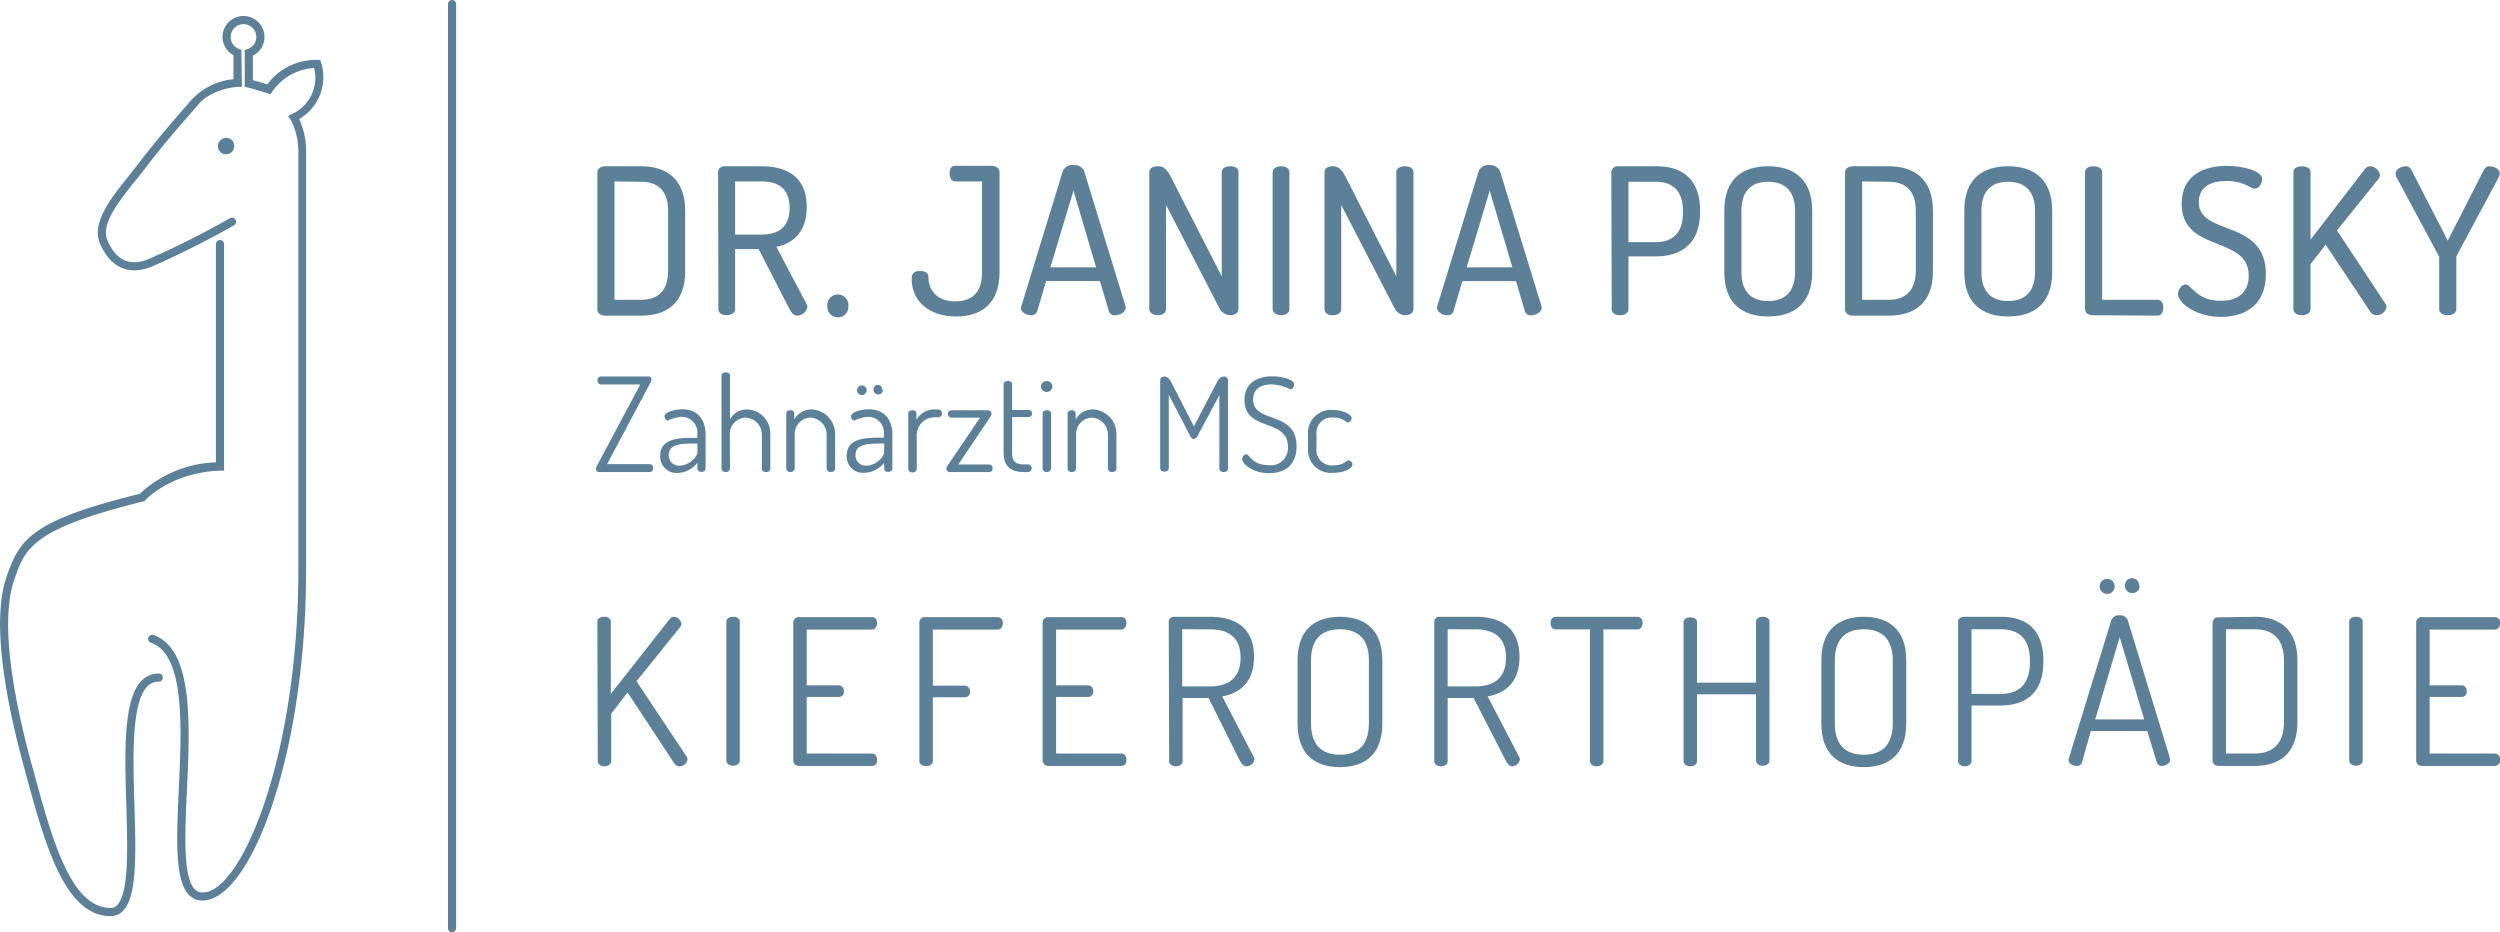 <svg id="Ebene_1" data-name="Ebene 1" xmlns="http://www.w3.org/2000/svg" viewBox="0 0 306.27 114.19"><defs><style>.cls-1{fill:#5d8099;}</style></defs><title>logo_podolsky</title><path class="cls-1" d="M41.74,124.09a2.23,2.23,0,0,1-1.67-.71c-1.74-1.82-1.5-6.94-1.23-12.87.36-7.75.77-16.53-3.41-18a.5.5,0,1,1,.34-.94c4.87,1.74,4.45,10.92,4.07,19-.25,5.46-.49,10.62.95,12.13a1.24,1.24,0,0,0,1,.4c4.71,0,11.7-16.6,11.7-39.54V32.18a8.36,8.36,0,0,0-.94-3.75L52.23,28l.46-.25a4.88,4.88,0,0,0,2.73-5.65A6.74,6.74,0,0,0,50.29,25l-.2.31-.37-.11c-1.77-.56-2.4-.7-2.41-.71l-.39-.08V19.9l.34-.12a1.55,1.55,0,0,0,1.08-1.48,1.57,1.57,0,1,0-3.14,0,1.56,1.56,0,0,0,1,1.45l.31.13.07,4.53-.49,0s-3.21.14-4.93,2.25c-.25.3-.62.73-1.1,1.27-1.27,1.45-3.2,3.64-5.39,6.53-.35.46-.75,1-1.15,1.45-2,2.5-4.27,5.33-3.42,7.3,1.08,2.49,2.73,3.23,5.06,2.29a103.76,103.76,0,0,0,9.95-5,.5.5,0,0,1,.5.87,107.58,107.58,0,0,1-10.07,5.06c-2.81,1.14-5.07.14-6.35-2.82-1.1-2.53,1.37-5.61,3.55-8.32.4-.5.78-1,1.13-1.44C36.06,31,38,28.75,39.28,27.29c.47-.53.83-.95,1.08-1.25a8.1,8.1,0,0,1,5.18-2.57l0-2.94A2.55,2.55,0,0,1,44.2,18.3a2.57,2.57,0,1,1,5.14,0,2.54,2.54,0,0,1-1.42,2.29v3c.33.09.89.25,1.76.52a7.4,7.4,0,0,1,6.15-3l.33,0,.11.31a5.94,5.94,0,0,1-2.68,6.94,9.27,9.27,0,0,1,.85,3.81V83.55c0,22.83-6.83,40.54-12.7,40.54Z" transform="translate(-16.94 -13.77)"/><path class="cls-1" d="M30.49,126c-5.65,0-8.06-8.87-10.39-17.45l-.3-1.11c-2-7.37-4-17.34-2.06-23,1.57-4.55,2.93-6.89,16.32-10.17a14.29,14.29,0,0,1,9.33-3.86V43.67a.5.5,0,0,1,.5-.5.5.5,0,0,1,.5.5V71.43l-.48,0c-6.12.22-9.18,3.62-9.21,3.66l-.11.12-.15,0C20.84,78.58,20,80.93,18.68,84.83c-1.85,5.36.11,15.12,2.08,22.36l.31,1.11C23.3,116.52,25.6,125,30.49,125a1.06,1.06,0,0,0,.81-.35c1.44-1.49,1.27-7,1.11-12.28-.19-6.33-.39-12.87,1.85-15.19a2.9,2.9,0,0,1,2.13-.9.5.5,0,0,1,.5.5.5.5,0,0,1-.5.5,1.88,1.88,0,0,0-1.41.6c-1.95,2-1.75,8.62-1.57,14.46.18,6,.34,11.22-1.39,13a2,2,0,0,1-1.53.66Z" transform="translate(-16.94 -13.77)"/><path class="cls-1" d="M45.63,31.62a1,1,0,1,1-1-.95A.95.95,0,0,1,45.63,31.62Z" transform="translate(-16.94 -13.77)"/><path class="cls-1" d="M72.32,128a.5.5,0,0,1-.5-.5V14.27a.51.51,0,0,1,.5-.5.5.5,0,0,1,.5.5V127.46a.5.5,0,0,1-.5.5Z" transform="translate(-16.94 -13.77)"/><path class="cls-1" d="M120.87,51.25a1.29,1.29,0,1,1-2.57,0,1.29,1.29,0,1,1,2.57,0Z" transform="translate(-16.94 -13.77)"/><path class="cls-1" d="M95.49,34.14c3,0,5.39,1.47,5.39,5.44V47c0,4-2.37,5.44-5.39,5.44H91.07c-.57,0-.95-.35-.95-.72V34.86c0-.37.38-.72.95-.72ZM92.22,36V50.5h3.27c2.05,0,3.3-1.13,3.3-3.55V39.58c0-2.42-1.25-3.54-3.3-3.54Z" transform="translate(-16.94 -13.77)"/><path class="cls-1" d="M104.91,34.86a.74.74,0,0,1,.75-.72h4.57c3,0,5.54,1.2,5.54,5,0,3-1.62,4.45-3.72,4.87l3.7,7a.75.75,0,0,1,.1.35,1.27,1.27,0,0,1-1.25,1.07c-.43,0-.73-.4-.95-.82l-3.77-7.32H107v7.34c0,.5-.53.75-1.05.75s-1-.25-1-.75ZM107,36v6.51h3.22c2.07,0,3.45-.9,3.45-3.27S112.3,36,110.23,36Z" transform="translate(-16.94 -13.77)"/><path class="cls-1" d="M134,36c-.48,0-.73-.45-.73-1s.2-.92.73-.92h4.39c.48,0,1,.25,1,.75V47.1c0,4-2.37,5.44-5.32,5.44-3.27,0-5.44-1.84-5.44-4.57,0-.8.37-1,1.05-1,.52,0,1,.17,1,.72,0,1.73,1.15,3,3.27,3s3.3-1.13,3.3-3.55V36Z" transform="translate(-16.94 -13.77)"/><path class="cls-1" d="M142,51.52a.73.73,0,0,1,.05-.2l5.1-16.61a1.26,1.26,0,0,1,1.3-.72,1.31,1.31,0,0,1,1.3.72l5.09,16.61c0,.08,0,.12,0,.17,0,.5-.7.9-1.3.9a.72.72,0,0,1-.75-.47l-1.1-3.72H145.1L144,51.92a.73.73,0,0,1-.77.47C142.68,52.39,142,52,142,51.52Zm9.22-5-2.77-9.39-2.83,9.39Z" transform="translate(-16.94 -13.77)"/><path class="cls-1" d="M166.28,51.44l-6.49-12.56V51.64c0,.5-.52.75-1,.75s-1.05-.25-1.05-.75V34.86c0-.52.5-.72,1.05-.72.75,0,1.15.45,1.6,1.32l6.22,12.16V34.86c0-.5.52-.72,1.05-.72s1,.22,1,.72V51.64c0,.5-.52.75-1,.75A1.57,1.57,0,0,1,166.28,51.44Z" transform="translate(-16.94 -13.77)"/><path class="cls-1" d="M172.85,34.86c0-.5.53-.72,1.05-.72s1,.22,1,.72V51.64c0,.5-.52.75-1,.75s-1.05-.25-1.05-.75Z" transform="translate(-16.94 -13.77)"/><path class="cls-1" d="M187.74,51.44l-6.49-12.56V51.64c0,.5-.53.75-1.05.75s-1-.25-1-.75V34.86c0-.52.5-.72,1-.72.75,0,1.15.45,1.6,1.32L188,47.62V34.86c0-.5.53-.72,1.05-.72s1.05.22,1.05.72V51.64c0,.5-.52.75-1.05.75A1.57,1.57,0,0,1,187.74,51.44Z" transform="translate(-16.94 -13.77)"/><path class="cls-1" d="M193,51.52a.73.73,0,0,1,0-.2l5.1-16.61A1.25,1.25,0,0,1,199.4,34a1.3,1.3,0,0,1,1.3.72l5.1,16.61c0,.08,0,.12,0,.17,0,.5-.7.9-1.3.9a.72.72,0,0,1-.74-.47l-1.1-3.72h-6.57L195,51.92a.73.73,0,0,1-.77.47C193.69,52.39,193,52,193,51.52Zm9.22-5-2.78-9.39-2.82,9.39Z" transform="translate(-16.94 -13.77)"/><path class="cls-1" d="M214.34,34.86a.78.78,0,0,1,.85-.72h4.73c2.94,0,5.29,1.45,5.29,5.39v.23c0,3.92-2.37,5.42-5.4,5.42h-3.37v6.46c0,.5-.52.75-1.05.75s-1-.25-1-.75Zm2.1,1.18v7.39h3.37c2.05,0,3.3-1.15,3.3-3.55v-.3c0-2.42-1.25-3.54-3.3-3.54Z" transform="translate(-16.94 -13.77)"/><path class="cls-1" d="M228.18,47.1V39.58c0-4,2.35-5.44,5.37-5.44s5.4,1.47,5.4,5.44V47.1c0,4-2.38,5.44-5.4,5.44S228.18,51.07,228.18,47.1Zm8.67-7.52c0-2.42-1.25-3.54-3.3-3.54s-3.27,1.12-3.27,3.54V47.1c0,2.42,1.22,3.55,3.27,3.55s3.3-1.13,3.3-3.55Z" transform="translate(-16.94 -13.77)"/><path class="cls-1" d="M248.34,34.14c3,0,5.4,1.47,5.4,5.44V47c0,4-2.38,5.44-5.4,5.44h-4.42c-.57,0-.95-.35-.95-.72V34.86c0-.37.38-.72.95-.72ZM245.07,36V50.5h3.27c2,0,3.3-1.13,3.3-3.55V39.58c0-2.42-1.25-3.54-3.3-3.54Z" transform="translate(-16.94 -13.77)"/><path class="cls-1" d="M257.58,47.1V39.58c0-4,2.35-5.44,5.37-5.44s5.4,1.47,5.4,5.44V47.1c0,4-2.38,5.44-5.4,5.44S257.58,51.07,257.58,47.1Zm8.67-7.52c0-2.42-1.25-3.54-3.3-3.54s-3.27,1.12-3.27,3.54V47.1c0,2.42,1.23,3.55,3.27,3.55s3.3-1.13,3.3-3.55Z" transform="translate(-16.94 -13.77)"/><path class="cls-1" d="M273.32,52.39c-.47,0-.95-.25-.95-.75V34.86c0-.5.53-.72,1.05-.72s1.05.22,1.05.72V50.5h6.82c.45,0,.67.47.67.94s-.22,1-.67,1Z" transform="translate(-16.94 -13.77)"/><path class="cls-1" d="M292.43,47.55c0-5-8.22-2.75-8.22-8.82,0-3.67,3-4.64,5.5-4.64,1.77,0,4.37.52,4.37,1.65,0,.4-.33,1.14-.9,1.14s-1.3-.94-3.47-.94c-1.85,0-3.4.67-3.4,2.59,0,4.22,8.22,2,8.22,8.82,0,3.57-2.3,5.24-5.47,5.24s-5.3-1.74-5.3-2.82c0-.5.45-1.15.93-1.15.75,0,1.32,2,4.27,2C291.05,50.65,292.43,49.62,292.43,47.55Z" transform="translate(-16.94 -13.77)"/><path class="cls-1" d="M297.9,34.86c0-.5.52-.72,1.05-.72s1.05.22,1.05.72v8.27l6.69-8.69a.8.8,0,0,1,.63-.3,1.3,1.3,0,0,1,1.19,1.07.75.75,0,0,1-.17.45L303.24,42l5.95,9a.8.8,0,0,1,.12.38,1.22,1.22,0,0,1-1.22,1,.88.88,0,0,1-.77-.42l-5.47-8.22L300,46.13v5.51c0,.5-.53.75-1.05.75s-1.05-.25-1.05-.75Z" transform="translate(-16.94 -13.77)"/><path class="cls-1" d="M315.76,45.33a.36.36,0,0,0-.08-.25l-5.17-9.64a1.21,1.21,0,0,1-.09-.43c0-.52.72-.87,1.24-.87.35,0,.55.17.75.55l4.4,8.56,4.37-8.56c.2-.38.42-.55.75-.55.55,0,1.25.35,1.25.87a1.27,1.27,0,0,1-.1.43l-5.17,9.64a.4.4,0,0,0-.05.25v6.31c0,.5-.53.75-1.05.75s-1.05-.25-1.05-.75Z" transform="translate(-16.94 -13.77)"/><path class="cls-1" d="M91.31,70.63h5.23a.43.43,0,0,1,.41.48.44.44,0,0,1-.41.49h-6.2a.36.36,0,0,1-.39-.37.73.73,0,0,1,.1-.36l5.33-10H90.54a.45.45,0,0,1-.4-.5.43.43,0,0,1,.4-.48h5.81c.28,0,.4.14.4.34a.83.83,0,0,1-.12.41Z" transform="translate(-16.94 -13.77)"/><path class="cls-1" d="M103.38,67v4.17a.45.45,0,0,1-.51.41.45.45,0,0,1-.49-.41v-.71A3.19,3.19,0,0,1,100,71.71a2,2,0,0,1-2.18-2.11c0-1.74,1.5-2.19,3.73-2.19h.82V67a1.94,1.94,0,0,0-1.89-2.17,4.4,4.4,0,0,0-1.71.46c-.28,0-.42-.32-.42-.56,0-.42,1.14-.82,2.16-.82C102.63,63.93,103.38,65.42,103.38,67Zm-1,1.11h-.68c-1.47,0-2.83.14-2.83,1.37a1.25,1.25,0,0,0,1.39,1.33c1,0,2.12-1,2.12-1.68Z" transform="translate(-16.94 -13.77)"/><path class="cls-1" d="M106.37,71.19a.5.5,0,0,1-.53.41.48.48,0,0,1-.51-.41V59.77c0-.22.22-.38.51-.38s.53.16.53.38v5.38a2.35,2.35,0,0,1,2.11-1.22,2.94,2.94,0,0,1,2.83,3v4.26c0,.27-.25.41-.52.41s-.52-.14-.52-.41V66.93a2.08,2.08,0,0,0-2-2,2,2,0,0,0-1.92,2Z" transform="translate(-16.94 -13.77)"/><path class="cls-1" d="M114.3,71.19a.5.5,0,0,1-.53.41.47.47,0,0,1-.51-.41V64.41c0-.22.21-.38.51-.38a.43.43,0,0,1,.48.38v.74a2.41,2.41,0,0,1,2.15-1.22,3,3,0,0,1,2.85,3v4.26c0,.27-.27.41-.53.41a.46.46,0,0,1-.51-.41V66.93a2.09,2.09,0,0,0-2-2,2,2,0,0,0-1.91,2Z" transform="translate(-16.94 -13.77)"/><path class="cls-1" d="M126.26,67v4.17c0,.23-.21.41-.52.41a.44.44,0,0,1-.48-.41v-.71a3.19,3.19,0,0,1-2.41,1.23,2,2,0,0,1-2.18-2.11c0-1.74,1.5-2.19,3.73-2.19h.82V67a1.94,1.94,0,0,0-1.89-2.17,4.48,4.48,0,0,0-1.72.46c-.27,0-.41-.32-.41-.56,0-.42,1.13-.82,2.16-.82C125.5,63.93,126.26,65.42,126.26,67Zm-1,1.11h-.68c-1.47,0-2.83.14-2.83,1.37a1.25,1.25,0,0,0,1.39,1.33c1,0,2.12-1,2.12-1.68Zm-2.15-6.61a.59.59,0,1,1-1.17,0,.59.59,0,0,1,1.17,0Zm2,0a.58.58,0,0,1-.58.59.59.59,0,0,1-.59-.59.57.57,0,0,1,.59-.58A.56.56,0,0,1,125,61.52Z" transform="translate(-16.94 -13.77)"/><path class="cls-1" d="M131.36,64.89a2.2,2.2,0,0,0-2.11,2.34v4a.5.5,0,0,1-.53.41.48.48,0,0,1-.51-.41V64.41c0-.22.22-.38.51-.38s.49.16.49.38v.79a2.47,2.47,0,0,1,2.15-1.27h.56a.47.47,0,0,1,.42.48.46.46,0,0,1-.42.48Z" transform="translate(-16.94 -13.77)"/><path class="cls-1" d="M138.16,70.67a.44.44,0,0,1,.38.48.42.42,0,0,1-.38.45h-4.85a.42.42,0,0,1-.43-.41.77.77,0,0,1,.16-.4L137,64.94h-3.54a.46.46,0,0,1,0-.91H138a.4.4,0,0,1,.4.42.65.65,0,0,1-.13.38l-3.93,5.84Z" transform="translate(-16.94 -13.77)"/><path class="cls-1" d="M140.93,69.25c0,1,.38,1.41,1.48,1.41h.45a.47.47,0,1,1,0,.94h-.45c-1.64,0-2.52-.7-2.52-2.35V60.81c0-.22.27-.38.51-.38s.53.16.53.38V64H143a.41.41,0,0,1,.37.43.4.4,0,0,1-.37.43h-2.06Z" transform="translate(-16.94 -13.77)"/><path class="cls-1" d="M145.87,61.12a.69.69,0,0,1-.69.67.71.71,0,0,1-.72-.67.69.69,0,0,1,.72-.66A.67.67,0,0,1,145.87,61.12Zm-.16,3.29v6.78a.5.5,0,0,1-.53.41.48.48,0,0,1-.51-.41V64.41c0-.22.22-.38.51-.38S145.71,64.19,145.71,64.41Z" transform="translate(-16.94 -13.77)"/><path class="cls-1" d="M148.77,71.19a.5.5,0,0,1-.53.41.47.47,0,0,1-.51-.41V64.41c0-.22.2-.38.51-.38a.44.44,0,0,1,.48.38v.74a2.38,2.38,0,0,1,2.14-1.22,3,3,0,0,1,2.85,3v4.26c0,.27-.27.41-.53.41a.46.46,0,0,1-.51-.41V66.93a2.09,2.09,0,0,0-2-2,2,2,0,0,0-1.9,2Z" transform="translate(-16.94 -13.77)"/><path class="cls-1" d="M163.62,67.22a.52.52,0,0,1-.44.33c-.14,0-.29-.09-.41-.33l-2.64-5.08v9c0,.27-.28.41-.53.41s-.53-.14-.53-.41V60.41a.48.48,0,0,1,.53-.51c.38,0,.64.34.85.74L163.2,66,166,60.64c.21-.4.47-.74.85-.74a.47.47,0,0,1,.53.51V71.19c0,.27-.26.41-.53.41s-.53-.14-.53-.41v-9Z" transform="translate(-16.94 -13.77)"/><path class="cls-1" d="M174.72,68.51c0-3.55-5.32-1.82-5.32-5.73,0-2.34,1.91-2.91,3.4-2.91,1.2,0,2.69.4,2.69,1,0,.21-.18.6-.47.6a5.49,5.49,0,0,0-2.24-.61c-1.18,0-2.32.43-2.32,1.86,0,3,5.32,1.29,5.32,5.73,0,2.27-1.41,3.29-3.38,3.29s-3.28-1.15-3.28-1.73c0-.25.24-.59.48-.59.41,0,.73,1.33,2.73,1.33A2.09,2.09,0,0,0,174.72,68.51Z" transform="translate(-16.94 -13.77)"/><path class="cls-1" d="M177.18,68.67V67a2.81,2.81,0,0,1,3.09-3c1.36,0,2.26.61,2.26,1a.54.54,0,0,1-.47.52c-.3,0-.57-.6-1.74-.6a1.89,1.89,0,0,0-2.1,2.07v1.71a1.89,1.89,0,0,0,2.11,2.08c1.24,0,1.49-.6,1.81-.6a.51.51,0,0,1,.48.51c0,.43-.93,1-2.33,1A2.81,2.81,0,0,1,177.18,68.67Z" transform="translate(-16.94 -13.77)"/><path class="cls-1" d="M90.12,89.93c0-.42.4-.6.83-.6s.82.18.82.6v8.85L99,89.58a.63.63,0,0,1,.52-.25,1,1,0,0,1,.9.85.64.64,0,0,1-.13.38l-5.37,6.67,6.15,9.25a.79.79,0,0,1,.1.32,1,1,0,0,1-1,.85.79.79,0,0,1-.63-.37L93.82,98.6l-2,2.6V107c0,.43-.42.65-.82.65s-.83-.22-.83-.65Z" transform="translate(-16.94 -13.77)"/><path class="cls-1" d="M105.92,89.93c0-.42.4-.6.83-.6s.82.18.82.6v17c0,.43-.42.65-.82.65s-.83-.22-.83-.65Z" transform="translate(-16.94 -13.77)"/><path class="cls-1" d="M115.77,97.73h3.93a.67.67,0,0,1,.62.75.61.61,0,0,1-.62.67h-3.93v6.93h8c.4,0,.62.37.62.77s-.17.75-.62.75h-8.9a.69.69,0,0,1-.75-.65V90a.67.67,0,0,1,.75-.63h8.9c.45,0,.62.38.62.73s-.22.8-.62.8h-8Z" transform="translate(-16.94 -13.77)"/><path class="cls-1" d="M129.57,90a.67.67,0,0,1,.75-.63h8.85a.66.66,0,0,1,.62.73c0,.42-.22.8-.62.8h-7.95v6.87h3.95a.67.67,0,0,1,.6.75.61.61,0,0,1-.6.67h-3.95V107c0,.42-.42.62-.82.62s-.83-.2-.83-.62Z" transform="translate(-16.94 -13.77)"/><path class="cls-1" d="M146.32,97.73h3.93a.67.67,0,0,1,.62.75.61.61,0,0,1-.62.67h-3.93v6.93h8c.4,0,.62.37.62.77s-.17.75-.62.75h-8.9a.69.69,0,0,1-.75-.65V90a.67.67,0,0,1,.75-.63h8.9c.45,0,.62.38.62.73s-.22.8-.62.8h-8Z" transform="translate(-16.94 -13.77)"/><path class="cls-1" d="M160.12,89.93a.62.62,0,0,1,.63-.6h4.42c2.92,0,5.4,1.18,5.4,4.92,0,3.1-1.73,4.45-3.9,4.83l3.85,7.4a.57.57,0,0,1,.1.32,1,1,0,0,1-1,.85c-.4,0-.68-.47-.88-.87L165,99.28h-3.18V107c0,.43-.42.65-.82.65s-.83-.22-.83-.65Zm1.65.93v7h3.4c2.22,0,3.75-1,3.75-3.52s-1.53-3.47-3.75-3.47Z" transform="translate(-16.94 -13.77)"/><path class="cls-1" d="M175.9,102.4V94.66c0-3.88,2.27-5.33,5.19-5.33s5.2,1.45,5.2,5.33v7.74c0,3.9-2.27,5.35-5.2,5.35S175.9,106.3,175.9,102.4Zm8.74-7.74c0-2.6-1.32-3.8-3.55-3.8s-3.54,1.2-3.54,3.8v7.74c0,2.63,1.32,3.83,3.54,3.83s3.55-1.2,3.55-3.83Z" transform="translate(-16.94 -13.77)"/><path class="cls-1" d="M192.65,89.93a.62.62,0,0,1,.62-.6h4.42c2.93,0,5.4,1.18,5.4,4.92,0,3.1-1.72,4.45-3.9,4.83l3.85,7.4a.5.5,0,0,1,.1.32,1,1,0,0,1-.95.85c-.4,0-.67-.47-.87-.87l-3.85-7.5h-3.18V107c0,.43-.42.65-.82.65s-.82-.22-.82-.65Zm1.64.93v7h3.4c2.23,0,3.75-1,3.75-3.52s-1.52-3.47-3.75-3.47Z" transform="translate(-16.94 -13.77)"/><path class="cls-1" d="M217.54,89.33a.67.67,0,0,1,.63.75c0,.4-.2.8-.63.8h-4.17V107c0,.43-.43.65-.83.65s-.82-.22-.82-.65V90.88h-4.2c-.4,0-.62-.37-.62-.77s.2-.78.62-.78Z" transform="translate(-16.94 -13.77)"/><path class="cls-1" d="M232.07,98.83h-7.23V107c0,.43-.42.65-.82.65s-.83-.22-.83-.65v-17c0-.42.4-.6.83-.6s.82.18.82.6V97.4h7.23V89.93c0-.42.4-.6.82-.6s.83.18.83.6v17c0,.43-.43.65-.83.65s-.82-.22-.82-.65Z" transform="translate(-16.94 -13.77)"/><path class="cls-1" d="M240.07,102.4V94.66c0-3.88,2.27-5.33,5.2-5.33s5.2,1.45,5.2,5.33v7.74c0,3.9-2.28,5.35-5.2,5.35S240.07,106.3,240.07,102.4Zm8.75-7.74c0-2.6-1.33-3.8-3.55-3.8s-3.55,1.2-3.55,3.8v7.74c0,2.63,1.32,3.83,3.55,3.83s3.55-1.2,3.55-3.83Z" transform="translate(-16.94 -13.77)"/><path class="cls-1" d="M256.82,89.93c0-.32.27-.57.7-.6h4.6c2.9,0,5.15,1.43,5.15,5.3v.25c0,3.87-2.28,5.32-5.2,5.32h-3.6V107c0,.43-.43.65-.83.65s-.82-.22-.82-.65Zm1.65.93v7.92h3.6c2.22,0,3.55-1.23,3.55-3.83v-.29c0-2.6-1.33-3.8-3.55-3.8Z" transform="translate(-16.94 -13.77)"/><path class="cls-1" d="M270.37,106.9a.5.5,0,0,1,0-.17l5.23-17a1,1,0,0,1,1-.58,1,1,0,0,1,1,.58l5.2,17s0,.1,0,.15c0,.4-.55.72-1,.72a.61.61,0,0,1-.63-.42L280,103.33h-6.92L272,107.18a.61.61,0,0,1-.65.42C270.89,107.6,270.37,107.33,270.37,106.9Zm9.25-5-3-10.07-3,10.07ZM276,85.51a.92.92,0,1,1-1.83,0,.92.92,0,0,1,1.83,0Zm3.07,0a.89.89,0,0,1-.9.92.92.92,0,0,1-.92-.92.88.88,0,0,1,.92-.9A.86.86,0,0,1,279,85.51Z" transform="translate(-16.94 -13.77)"/><path class="cls-1" d="M293.17,89.33c2.92,0,5.22,1.45,5.22,5.33v7.59c0,3.9-2.3,5.35-5.22,5.35h-4.43A.69.69,0,0,1,288,107v-17a.67.67,0,0,1,.75-.6Zm-3.53,1.53v15.22h3.53c2.22,0,3.57-1.23,3.57-3.83V94.66c0-2.6-1.35-3.8-3.57-3.8Z" transform="translate(-16.94 -13.77)"/><path class="cls-1" d="M304.74,89.93c0-.42.4-.6.83-.6s.82.18.82.6v17c0,.43-.42.65-.82.65s-.83-.22-.83-.65Z" transform="translate(-16.94 -13.77)"/><path class="cls-1" d="M314.59,97.73h3.93c.4,0,.62.35.62.75a.61.61,0,0,1-.62.67h-3.93v6.93h8a.69.69,0,0,1,.63.77.67.67,0,0,1-.63.75h-8.9a.69.69,0,0,1-.75-.65V90a.67.67,0,0,1,.75-.63h8.9a.65.65,0,0,1,.63.73c0,.42-.23.8-.63.8h-8Z" transform="translate(-16.94 -13.77)"/></svg>